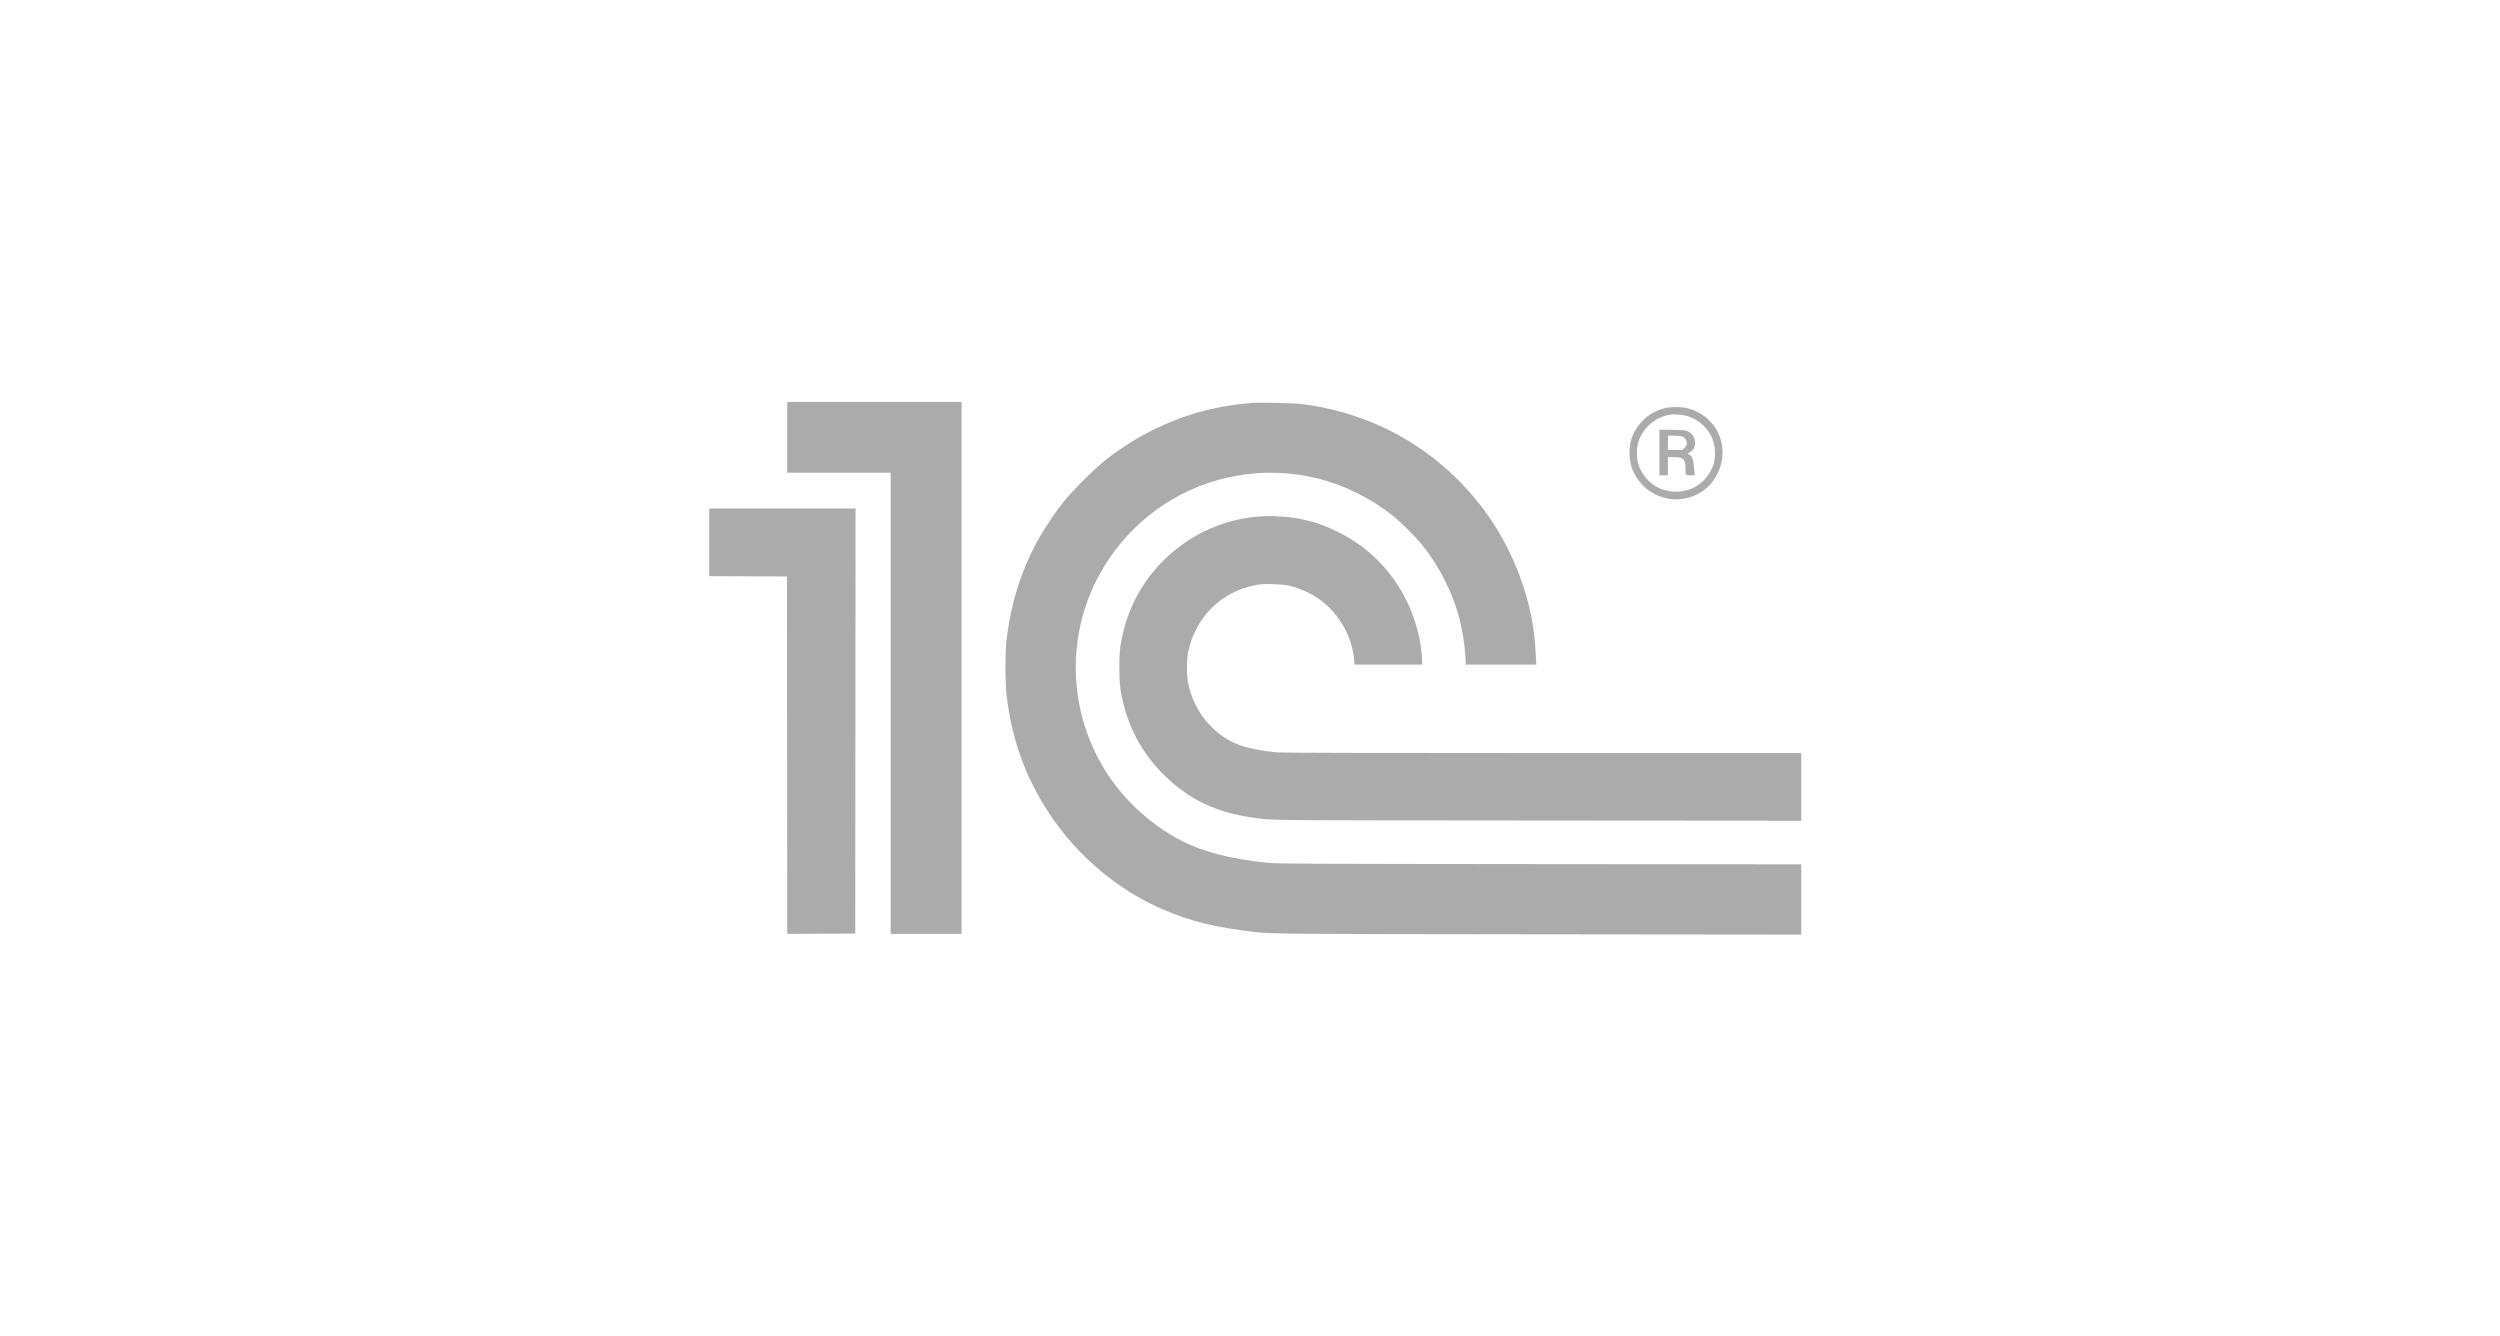 <?xml version="1.0" encoding="UTF-8"?> <svg xmlns="http://www.w3.org/2000/svg" width="159" height="85" viewBox="0 0 159 85" fill="none"><g filter="url(#filter0_b_2152_512)"><rect x="0.787" y="0.533" width="158.09" height="83.934" rx="16.298" fill="white"></rect><rect x="1.195" y="0.941" width="157.275" height="83.119" rx="15.89" stroke="white" stroke-opacity="0.92" stroke-width="0.815"></rect></g><path fill-rule="evenodd" clip-rule="evenodd" d="M50.07 27.812V30.067H53.359H56.647V44.731V59.394H58.901H61.156V42.476V25.558H55.613H50.07V27.812ZM79.625 25.624C78.483 25.733 77.934 25.815 77.123 25.997C74.643 26.552 72.278 27.692 70.256 29.304C69.543 29.873 68.209 31.208 67.634 31.928C67.172 32.507 66.48 33.522 66.15 34.103C64.998 36.134 64.313 38.243 64.022 40.656C63.922 41.488 63.922 43.413 64.023 44.255C64.357 47.054 65.216 49.43 66.721 51.723C68.499 54.429 71.144 56.654 74.024 57.867C75.816 58.622 77.236 58.97 79.749 59.269C80.855 59.401 81.5 59.406 97.981 59.423L114.558 59.441V57.206V54.972L97.898 54.957C82.489 54.943 81.189 54.937 80.577 54.871C78.176 54.613 76.48 54.172 75.096 53.445C73.082 52.388 71.355 50.768 70.196 48.851C68.353 45.801 67.916 42.081 69.002 38.691C69.849 36.048 71.593 33.729 73.905 32.171C76.809 30.214 80.435 29.58 83.83 30.436C85.519 30.861 87.213 31.704 88.581 32.798C89.137 33.243 90.037 34.143 90.482 34.7C91.549 36.032 92.387 37.698 92.82 39.342C93.002 40.035 93.161 41.041 93.198 41.735L93.226 42.269H95.473H97.721L97.702 42.094C97.692 41.997 97.673 41.69 97.66 41.411C97.519 38.317 96.308 35.007 94.368 32.413C91.563 28.66 87.491 26.295 82.81 25.699C82.342 25.639 80.034 25.585 79.625 25.624ZM105.837 25.973C104.766 26.253 103.944 27.091 103.695 28.155C103.595 28.578 103.635 29.33 103.777 29.732C104.414 31.536 106.491 32.304 108.123 31.34C109.349 30.616 109.888 28.997 109.34 27.681C108.984 26.826 108.255 26.202 107.343 25.972C106.91 25.862 106.258 25.863 105.837 25.973ZM107.374 26.484C108.138 26.743 108.696 27.292 108.962 28.048C109.097 28.429 109.112 29.073 108.997 29.467C108.826 30.053 108.447 30.563 107.937 30.892C107.198 31.37 106.157 31.401 105.375 30.968C104.839 30.672 104.404 30.147 104.214 29.568C104.073 29.139 104.071 28.476 104.208 28.076C104.509 27.202 105.213 26.585 106.14 26.384C106.444 26.318 107.021 26.365 107.374 26.484ZM105.54 28.785V30.232H105.809H106.078V29.653V29.074L106.46 29.074C107.07 29.075 107.194 29.202 107.194 29.826C107.195 30.23 107.197 30.232 107.533 30.232C107.718 30.232 107.811 30.217 107.794 30.19C107.78 30.167 107.753 29.947 107.735 29.702C107.698 29.209 107.63 29.024 107.445 28.917L107.329 28.851L107.503 28.741C107.737 28.592 107.833 28.386 107.802 28.094C107.764 27.722 107.559 27.479 107.2 27.379C107.117 27.356 106.71 27.337 106.295 27.337L105.54 27.337V28.785ZM106.959 27.753C107.145 27.805 107.277 27.99 107.277 28.199C107.277 28.302 107.241 28.374 107.137 28.478L106.996 28.619H106.537H106.078V28.164V27.709L106.44 27.709C106.639 27.709 106.873 27.729 106.959 27.753ZM45.106 34.492V36.643L47.578 36.654L50.05 36.664L50.06 48.03L50.07 59.395L52.232 59.384L54.393 59.374L54.403 45.858L54.414 32.342H49.76H45.106V34.492ZM80.204 32.842C76.063 33.091 72.489 36.046 71.473 40.062C71.244 40.969 71.189 41.433 71.189 42.456C71.189 43.484 71.247 43.971 71.474 44.855C71.919 46.587 72.803 48.101 74.108 49.364C75.646 50.852 77.351 51.666 79.605 51.989C80.968 52.184 79.675 52.17 97.733 52.185L114.558 52.198V50.047V47.895L98.126 47.895C86.885 47.895 81.543 47.881 81.218 47.851C79.902 47.73 78.9 47.485 78.24 47.124C76.861 46.369 75.877 45.014 75.564 43.436C75.466 42.94 75.466 41.959 75.564 41.483C75.907 39.828 76.911 38.478 78.358 37.728C78.841 37.478 79.236 37.34 79.811 37.222C80.191 37.144 80.337 37.135 80.97 37.153C81.789 37.176 82.103 37.238 82.811 37.514C84.626 38.224 85.945 39.991 86.123 41.95L86.152 42.269H88.297H90.442V42.04C90.442 40.944 90.043 39.381 89.466 38.216C88.493 36.252 86.994 34.757 85.044 33.807C84.137 33.365 83.398 33.124 82.439 32.959C82.03 32.889 81.785 32.866 80.99 32.823C80.854 32.815 80.5 32.824 80.204 32.842Z" fill="#ABABAB"></path><defs><filter id="filter0_b_2152_512" x="-48.107" y="-48.361" width="255.877" height="181.721" filterUnits="userSpaceOnUse" color-interpolation-filters="sRGB"><feFlood flood-opacity="0" result="BackgroundImageFix"></feFlood><feGaussianBlur in="BackgroundImageFix" stdDeviation="24.447"></feGaussianBlur><feComposite in2="SourceAlpha" operator="in" result="effect1_backgroundBlur_2152_512"></feComposite><feBlend mode="normal" in="SourceGraphic" in2="effect1_backgroundBlur_2152_512" result="shape"></feBlend></filter></defs></svg> 